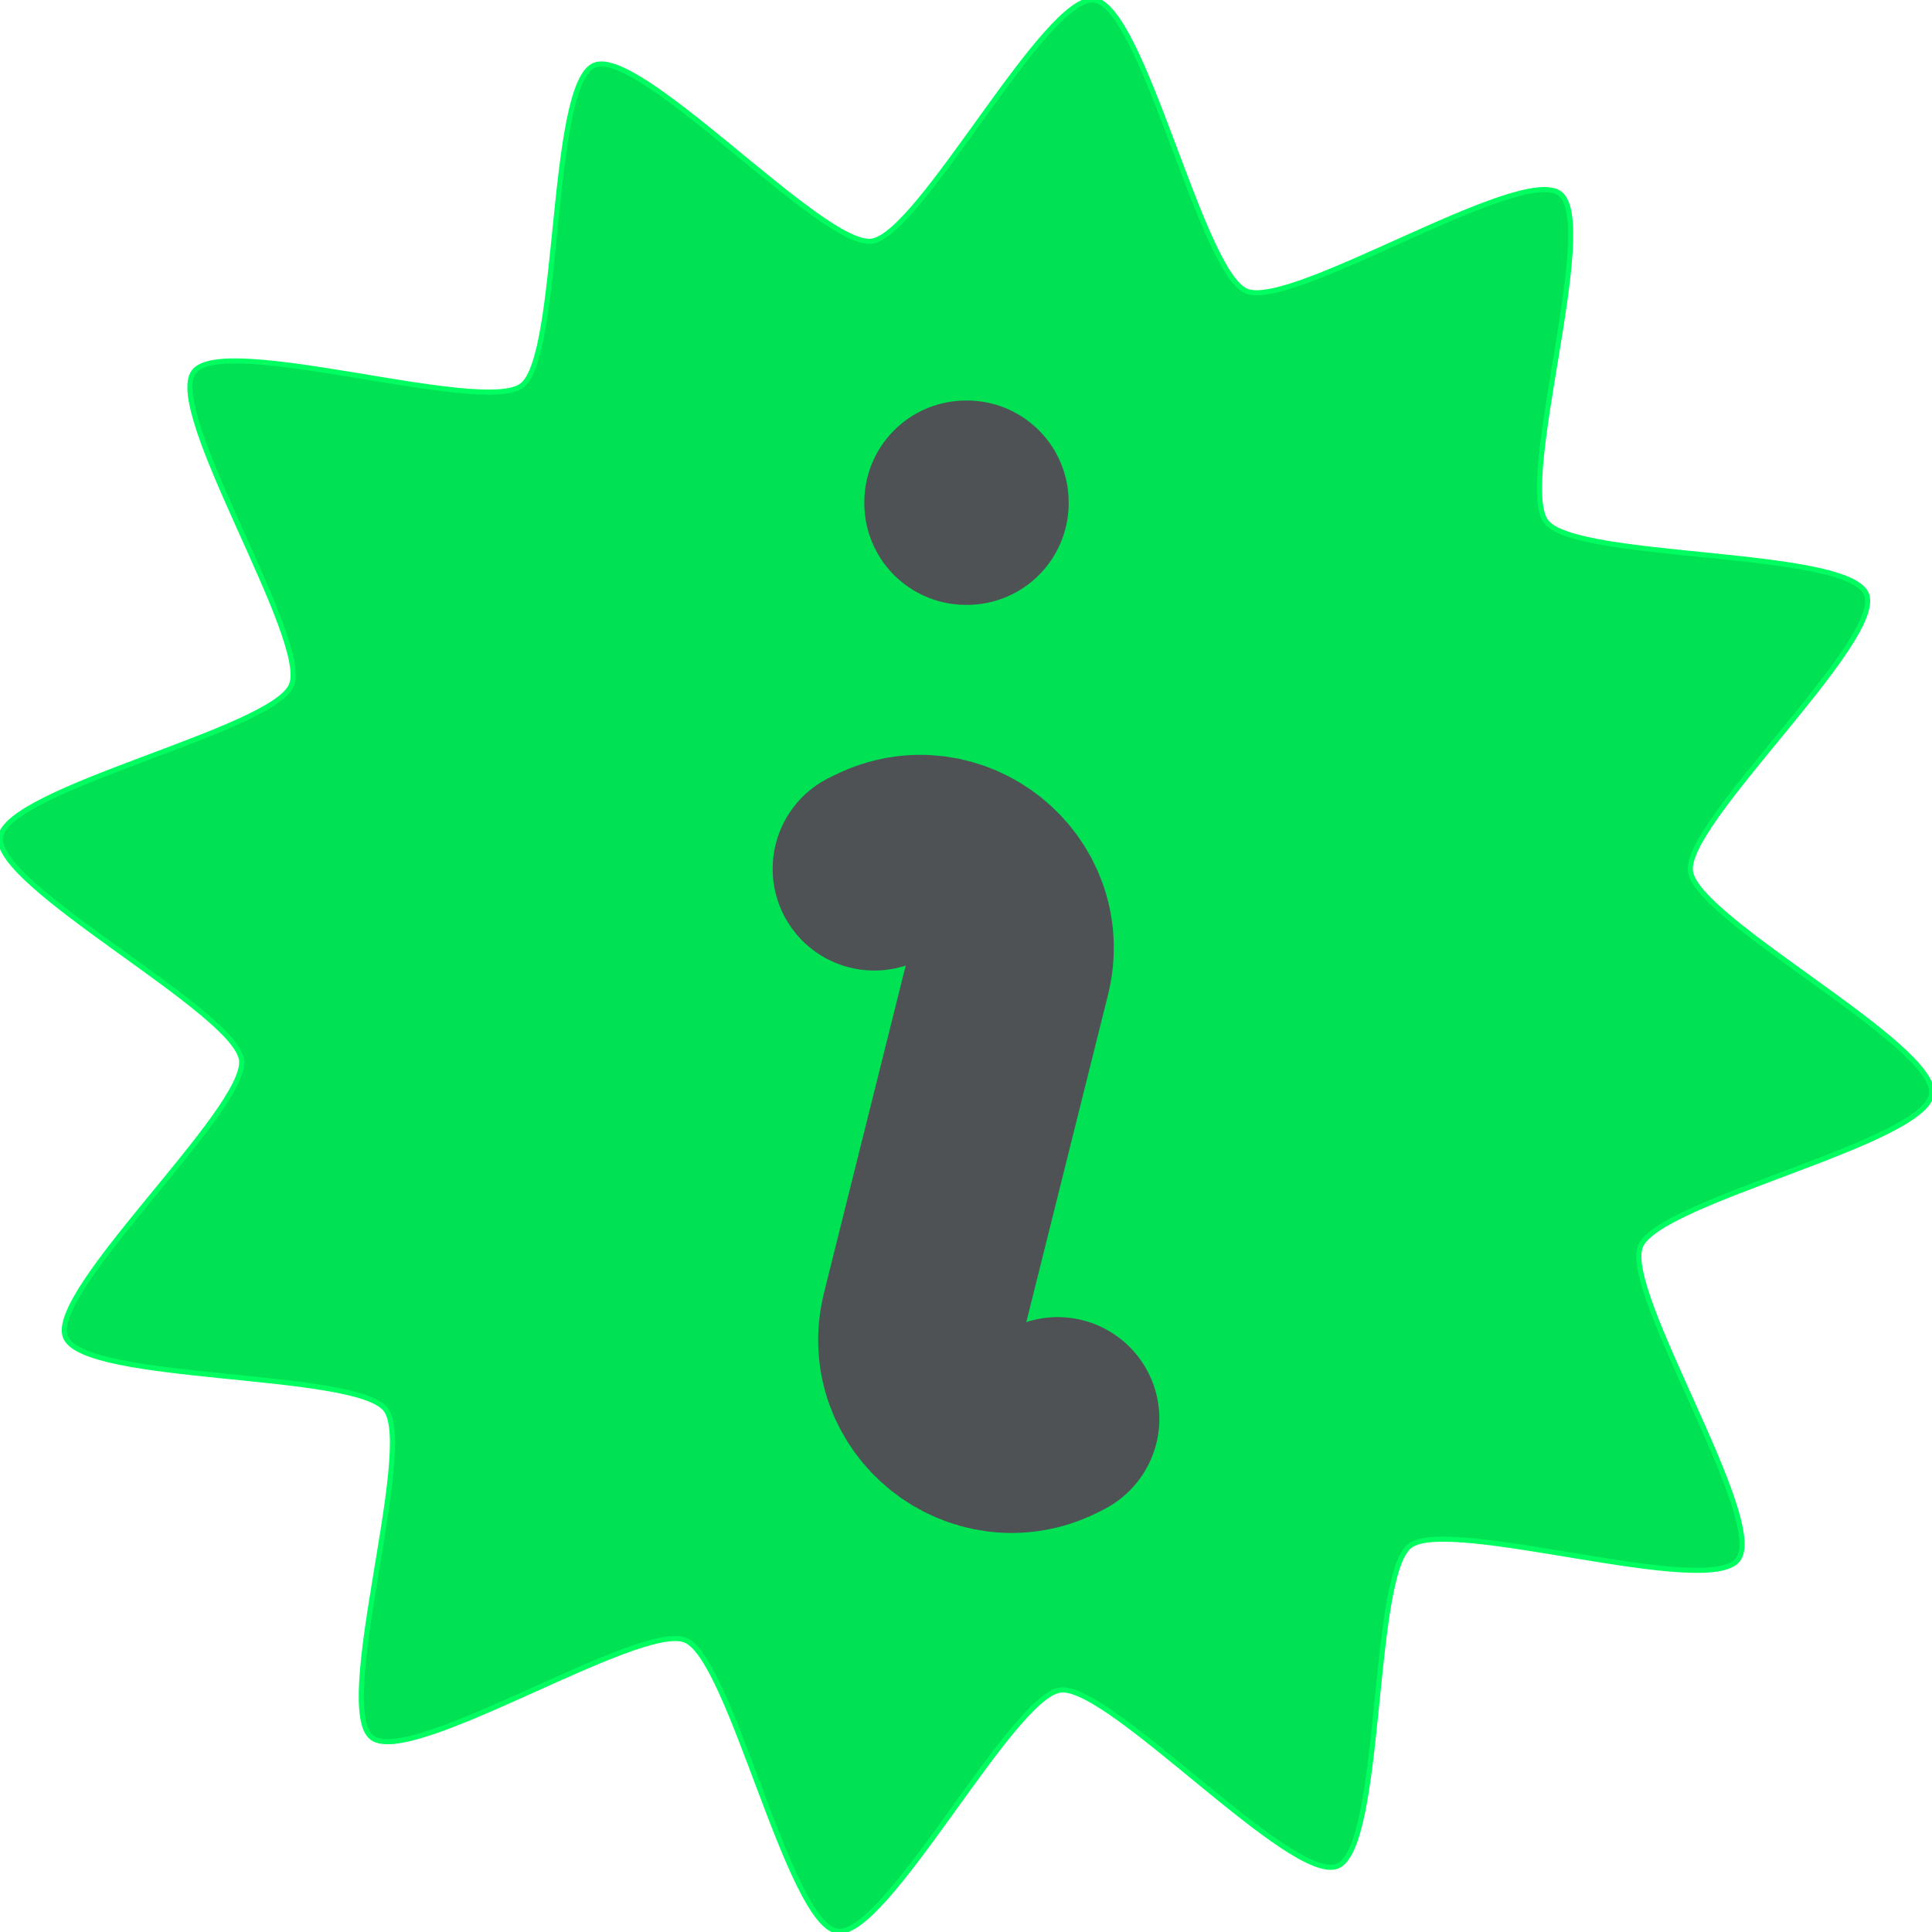 <?xml version="1.0" encoding="UTF-8" standalone="no"?>
<!-- Created with Inkscape (http://www.inkscape.org/) -->

<svg
   width="380mm"
   height="380mm"
   viewBox="0 0 380 380"
   version="1.1"
   id="svg1"
   sodipodi:docname="shield-plus.svg"
   inkscape:version="1.3.2 (091e20ef0f, 2023-11-25)"
   xmlns:inkscape="http://www.inkscape.org/namespaces/inkscape"
   xmlns:sodipodi="http://sodipodi.sourceforge.net/DTD/sodipodi-0.dtd"
   xmlns="http://www.w3.org/2000/svg"
   xmlns:svg="http://www.w3.org/2000/svg">
  <sodipodi:namedview
     id="namedview1"
     pagecolor="#ffffff"
     bordercolor="#666666"
     borderopacity="1.0"
     inkscape:showpageshadow="2"
     inkscape:pageopacity="0.0"
     inkscape:pagecheckerboard="0"
     inkscape:deskcolor="#d1d1d1"
     inkscape:document-units="mm"
     inkscape:zoom="0.16262401"
     inkscape:cx="-461.1865"
     inkscape:cy="1149.8917"
     inkscape:current-layer="svg1" />
  <defs
     id="defs1" />
  <path
     sodipodi:type="star"
     style="fill:#00e154;stroke:#00fe60;stroke-width:0.543;stroke-dasharray:none;stroke-opacity:1"
     id="path1"
     inkscape:flatsided="false"
     sodipodi:sides="12"
     sodipodi:cx="137.84691"
     sodipodi:cy="-86.965042"
     sodipodi:r1="104.02118"
     sodipodi:r2="78.015884"
     sodipodi:arg1="0.39421923"
     sodipodi:arg2="0.65601862"
     inkscape:rounded="0.15"
     inkscape:randomized="0"
     d="m 233.889,-47.012 c -2.02,4.856 -31.013,3.466 -34.221,7.634 -3.208,4.168 5.554,31.839 1.377,35.035 -4.177,3.195 -28.591,-12.504 -33.453,-10.499 -4.862,2.005 -11.11,30.351 -16.325,31.029 -5.215,0.679 -18.508,-25.125 -23.721,-25.819 -5.213,-0.694 -24.797,20.73 -29.653,18.71 -4.856,-2.02 -3.466,-31.013 -7.634,-34.221 -4.168,-3.208 -31.839,5.554 -35.035,1.377 -3.195,-4.177 12.504,-28.591 10.499,-33.453 -2.005,-4.862 -30.351,-11.11 -31.029,-16.325 -0.679,-5.215 25.125,-18.508 25.819,-23.721 0.694,-5.213 -20.73,-24.797 -18.71,-29.653 2.02,-4.856 31.013,-3.466 34.221,-7.634 3.208,-4.168 -5.554,-31.839 -1.377,-35.035 4.177,-3.195 28.591,12.504 33.453,10.499 4.862,-2.005 11.11,-30.351 16.325,-31.029 5.215,-0.679 18.508,25.125 23.721,25.819 5.213,0.694 24.797,-20.73 29.653,-18.71 4.856,2.02 3.466,31.013 7.634,34.221 4.168,3.208 31.839,-5.554 35.035,-1.377 3.195,4.177 -12.504,28.591 -10.499,33.453 2.005,4.862 30.351,11.11 31.029,16.325 0.679,5.215 -25.125,18.508 -25.819,23.721 -0.694,5.213 20.73,24.797 18.71,29.653 z"
     inkscape:transform-center-y="5.3869135e-06"
     transform="matrix(1.779,-0.477,0.477,1.779,-13.75,410.392)" />
  <path
     stroke-linecap="round"
     stroke-linejoin="round"
     d="m 171.972,170.893 0.986,-0.481 c 13.768,-6.878 29.267,5.545 25.552,20.48 l -17.019,68.171 c -3.743,14.945 11.773,27.395 25.552,20.504 l 0.986,-0.509 M 190,98.78 h 0.191 v 0.191 h -0.191 z"
     id="path88"
     style="fill:none;stroke:#4e5255;stroke-width:40;stroke-dasharray:none" />
</svg>
